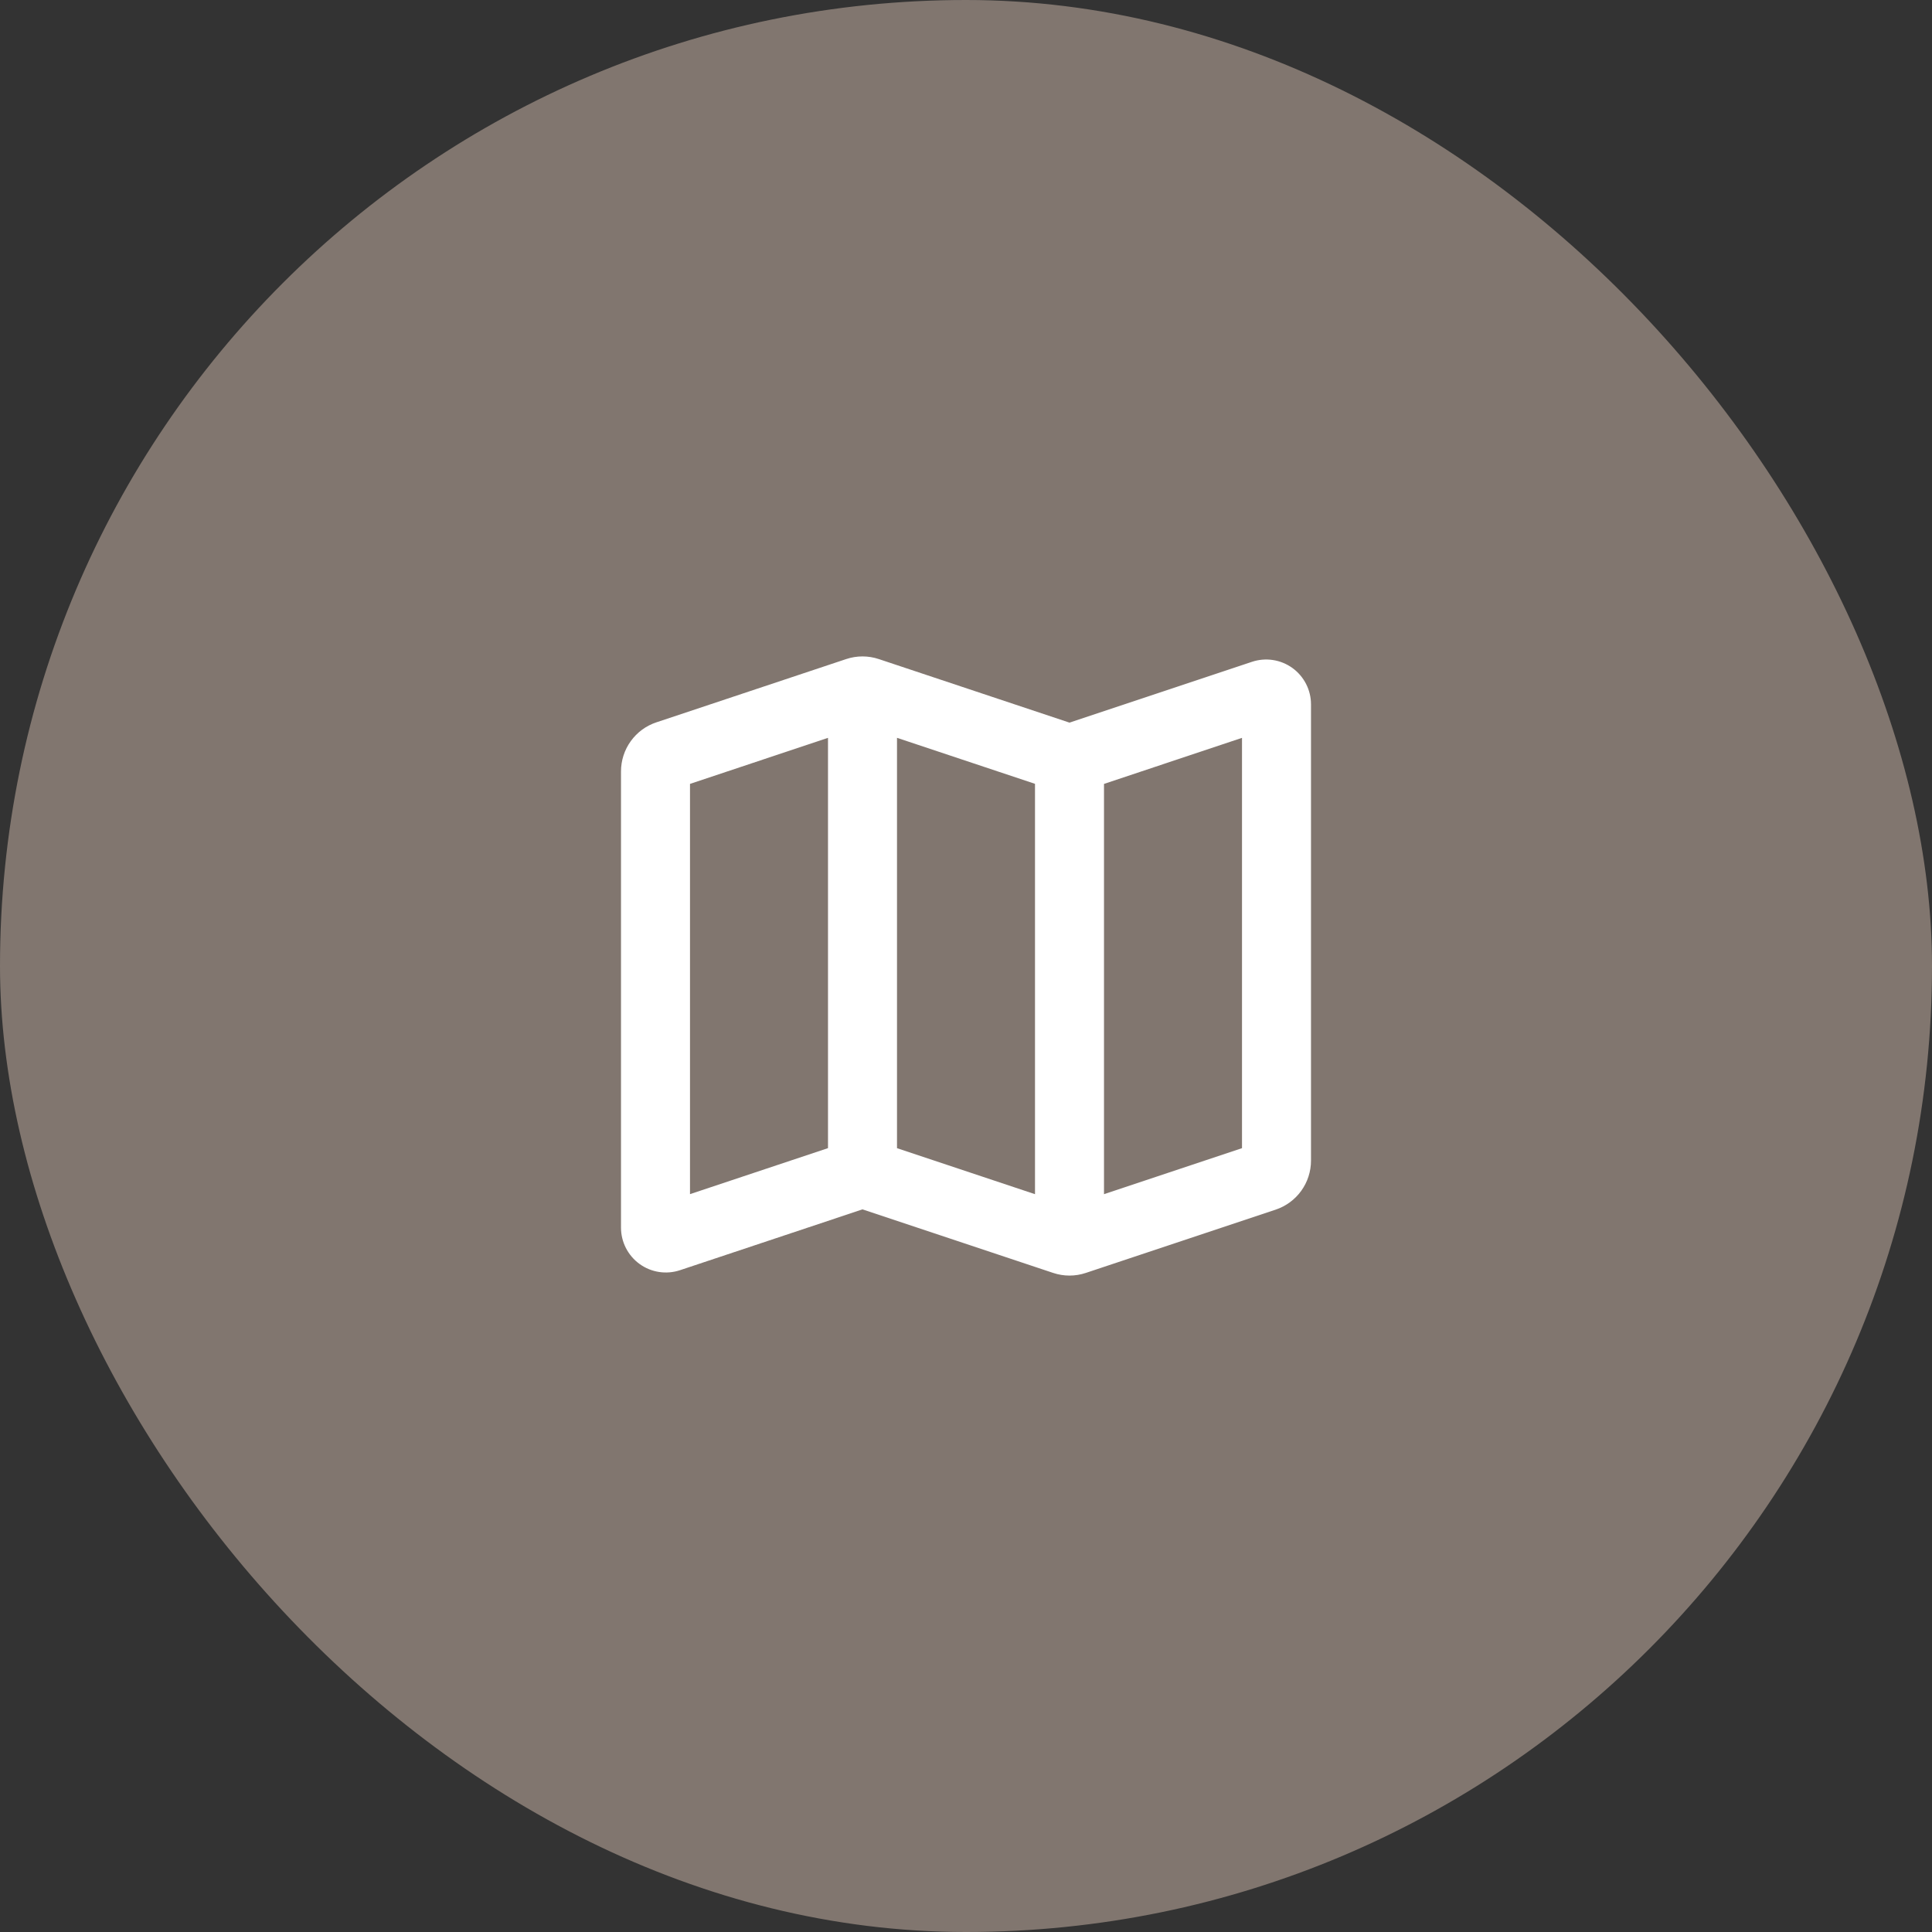 <svg width="56" height="56" viewBox="0 0 56 56" fill="none" xmlns="http://www.w3.org/2000/svg">
<rect x="0" y="0" width="56" height="56" fill="#333333" stroke="none"/>
<rect width="56" height="56" rx="28" fill="#81766F"/>
<path fill-rule="evenodd" clip-rule="evenodd" d="M24.526 19.104C24.834 19.001 25.166 19.001 25.474 19.104L31 20.946L36.289 19.183C36.484 19.118 36.693 19.1 36.896 19.131C37.1 19.162 37.293 19.241 37.46 19.361C37.627 19.482 37.763 19.64 37.857 19.824C37.951 20.007 38 20.21 38 20.416V33.64C38 33.955 37.901 34.262 37.717 34.517C37.533 34.772 37.273 34.963 36.974 35.063L31.474 36.896C31.166 36.999 30.834 36.999 30.526 36.896L25 35.054L19.711 36.817C19.516 36.882 19.308 36.9 19.104 36.869C18.9 36.838 18.707 36.759 18.54 36.638C18.373 36.518 18.237 36.359 18.143 36.176C18.049 35.993 18 35.79 18 35.584V22.36C18 22.045 18.099 21.738 18.283 21.483C18.467 21.227 18.727 21.036 19.026 20.937L24.526 19.104ZM24 33.28V21.387L20 22.721V34.613L24 33.279V33.28ZM26 21.388V33.28L30 34.614V22.72L26 21.386V21.388ZM32 22.722V34.614L36 33.28V21.387L32 22.722Z" fill="white"/>
</svg>
